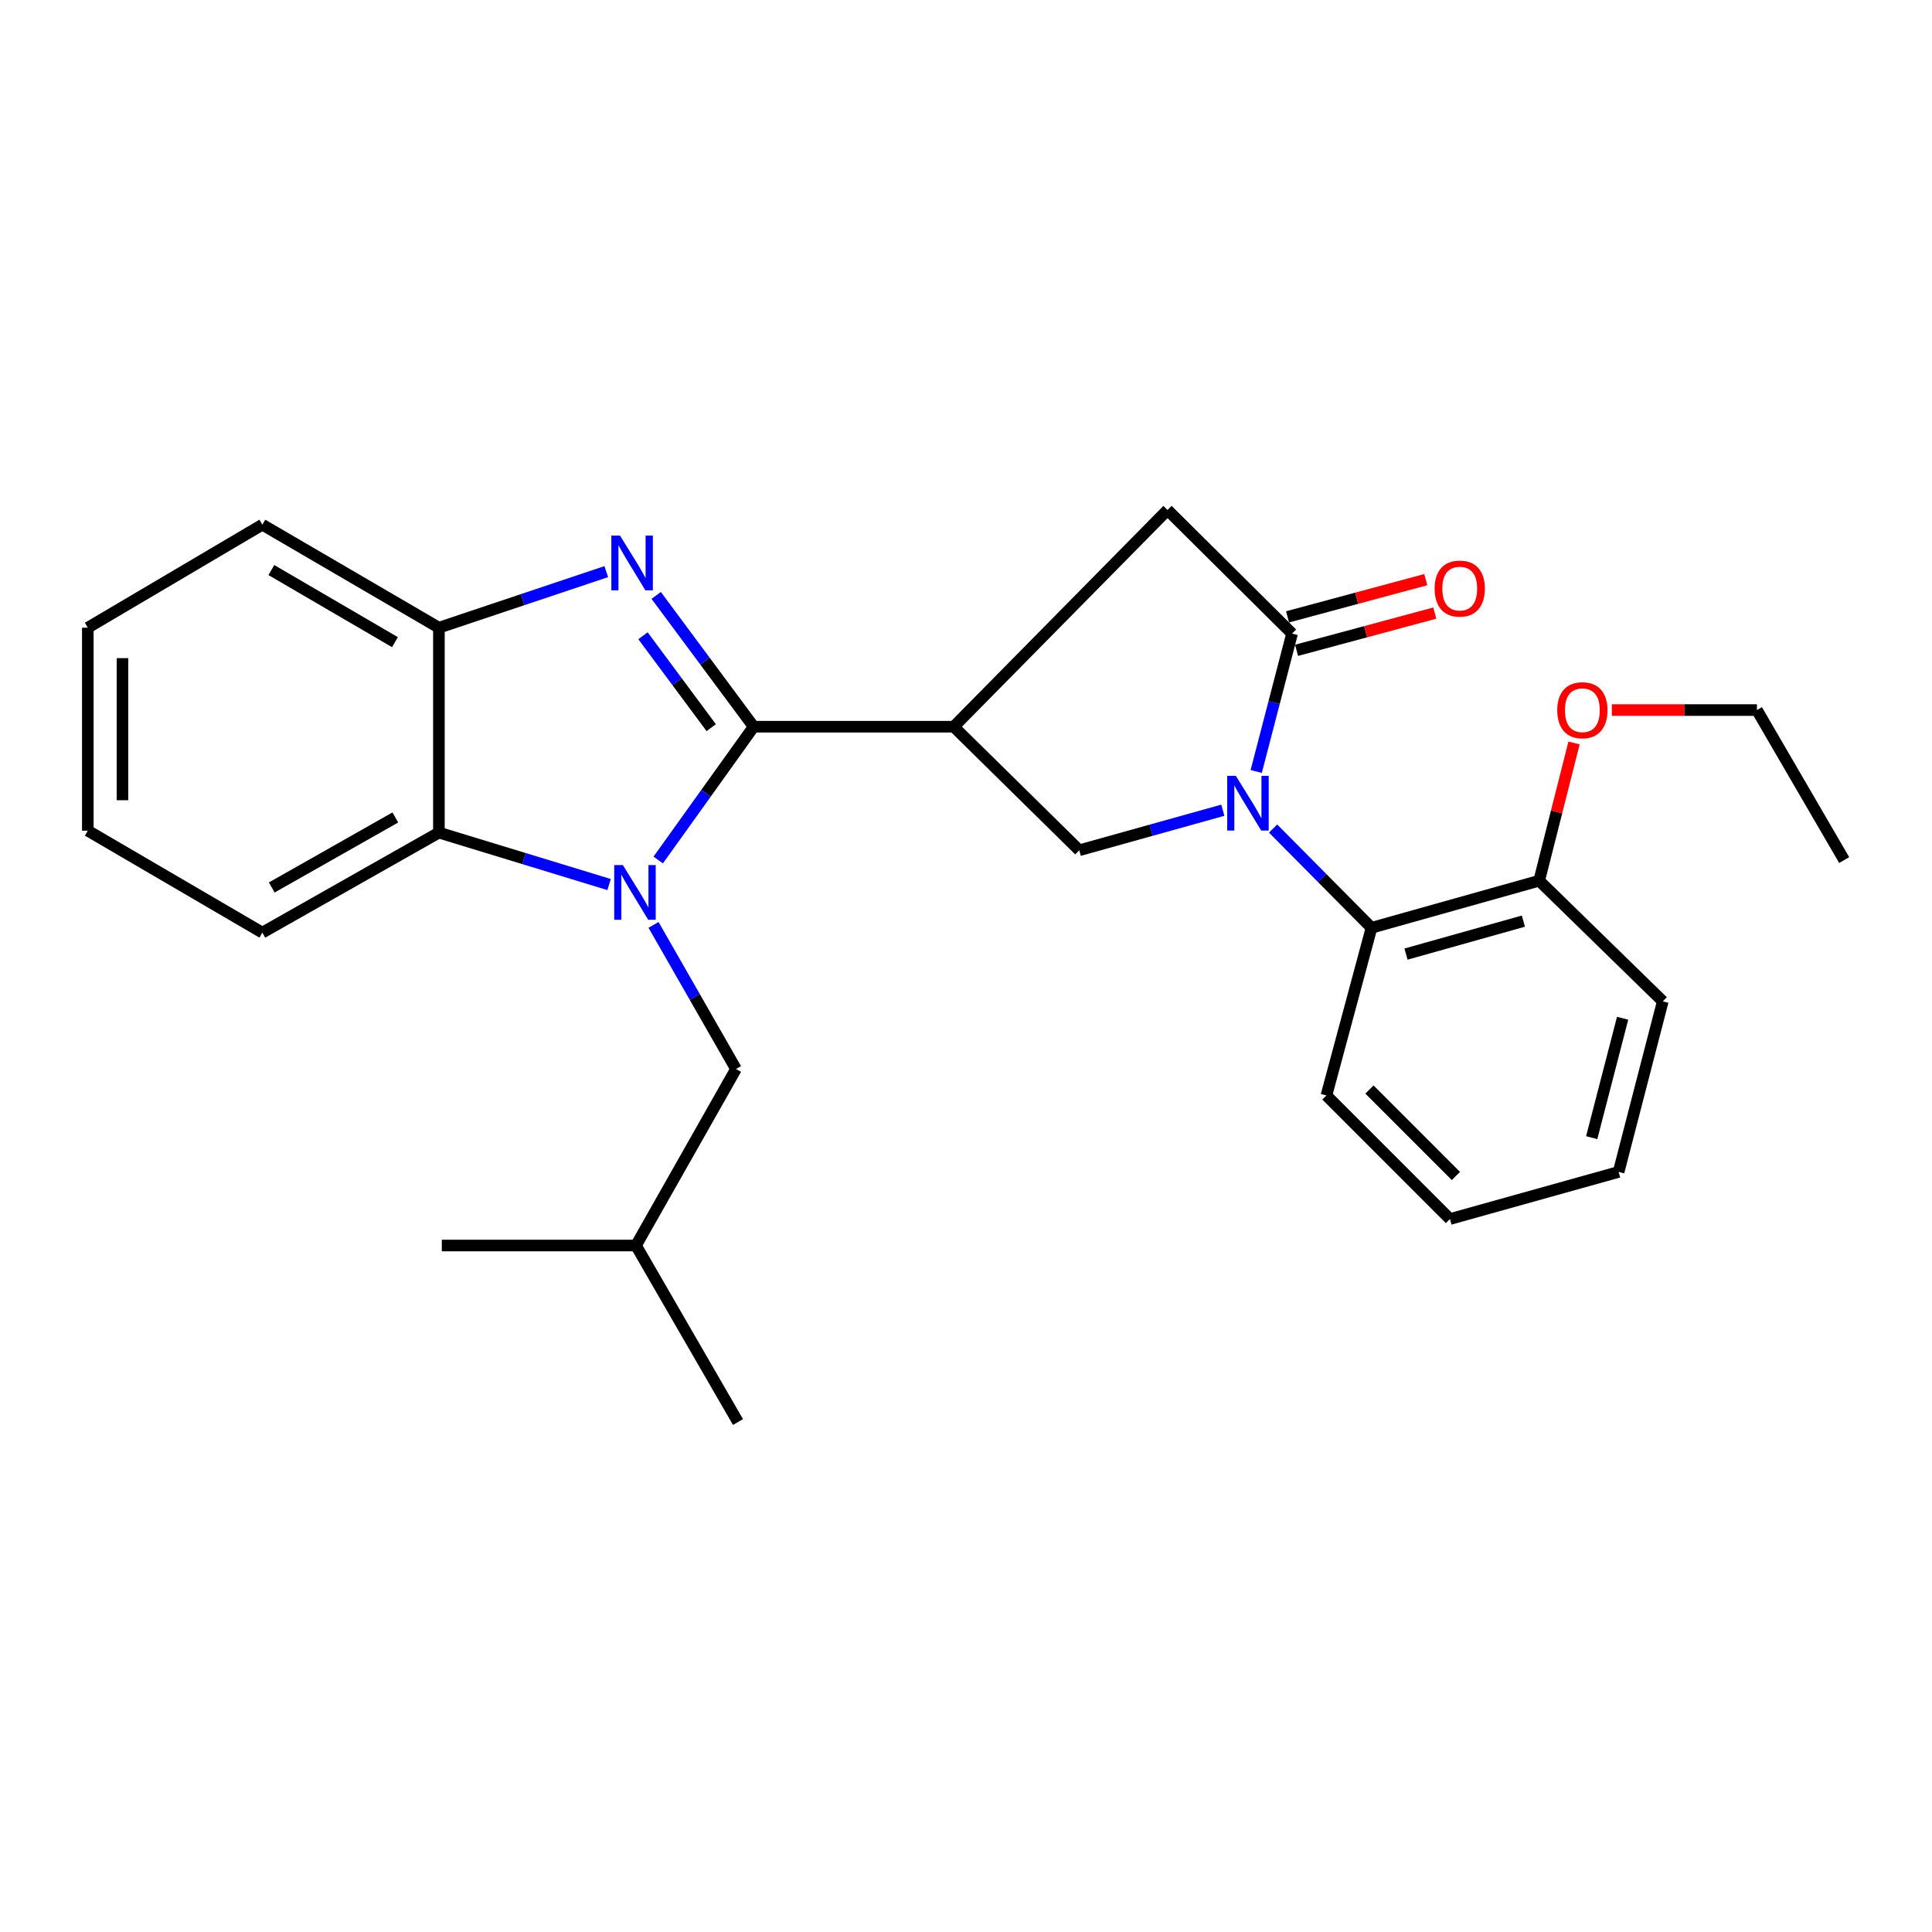 <?xml version='1.0' encoding='iso-8859-1'?>
<svg version='1.1' baseProfile='full'
              xmlns='http://www.w3.org/2000/svg'
                      xmlns:rdkit='http://www.rdkit.org/xml'
                      xmlns:xlink='http://www.w3.org/1999/xlink'
                  xml:space='preserve'
width='1000px' height='1000px' viewBox='0 0 1000 1000'>
<!-- END OF HEADER -->
<rect style='opacity:1.0;fill:#FFFFFF;stroke:none' width='1000' height='1000' x='0' y='0'> </rect>
<path class='bond-0' d='M 390.095,376.146 L 365.393,410.639' style='fill:none;fill-rule:evenodd;stroke:#000000;stroke-width:6px;stroke-linecap:butt;stroke-linejoin:miter;stroke-opacity:1' />
<path class='bond-0' d='M 365.393,410.639 L 340.691,445.132' style='fill:none;fill-rule:evenodd;stroke:#0000FF;stroke-width:6px;stroke-linecap:butt;stroke-linejoin:miter;stroke-opacity:1' />
<path class='bond-2' d='M 390.095,376.146 L 364.871,342.167' style='fill:none;fill-rule:evenodd;stroke:#000000;stroke-width:6px;stroke-linecap:butt;stroke-linejoin:miter;stroke-opacity:1' />
<path class='bond-2' d='M 364.871,342.167 L 339.647,308.187' style='fill:none;fill-rule:evenodd;stroke:#0000FF;stroke-width:6px;stroke-linecap:butt;stroke-linejoin:miter;stroke-opacity:1' />
<path class='bond-2' d='M 368.128,376.642 L 350.471,352.856' style='fill:none;fill-rule:evenodd;stroke:#000000;stroke-width:6px;stroke-linecap:butt;stroke-linejoin:miter;stroke-opacity:1' />
<path class='bond-2' d='M 350.471,352.856 L 332.814,329.071' style='fill:none;fill-rule:evenodd;stroke:#0000FF;stroke-width:6px;stroke-linecap:butt;stroke-linejoin:miter;stroke-opacity:1' />
<path class='bond-3' d='M 390.095,376.146 L 493.663,376.146' style='fill:none;fill-rule:evenodd;stroke:#000000;stroke-width:6px;stroke-linecap:butt;stroke-linejoin:miter;stroke-opacity:1' />
<path class='bond-6' d='M 315.269,457.842 L 271.222,444.398' style='fill:none;fill-rule:evenodd;stroke:#0000FF;stroke-width:6px;stroke-linecap:butt;stroke-linejoin:miter;stroke-opacity:1' />
<path class='bond-6' d='M 271.222,444.398 L 227.175,430.954' style='fill:none;fill-rule:evenodd;stroke:#000000;stroke-width:6px;stroke-linecap:butt;stroke-linejoin:miter;stroke-opacity:1' />
<path class='bond-10' d='M 338.269,478.722 L 359.609,516.018' style='fill:none;fill-rule:evenodd;stroke:#0000FF;stroke-width:6px;stroke-linecap:butt;stroke-linejoin:miter;stroke-opacity:1' />
<path class='bond-10' d='M 359.609,516.018 L 380.949,553.314' style='fill:none;fill-rule:evenodd;stroke:#000000;stroke-width:6px;stroke-linecap:butt;stroke-linejoin:miter;stroke-opacity:1' />
<path class='bond-1' d='M 632.936,419.369 L 595.78,429.735' style='fill:none;fill-rule:evenodd;stroke:#0000FF;stroke-width:6px;stroke-linecap:butt;stroke-linejoin:miter;stroke-opacity:1' />
<path class='bond-1' d='M 595.78,429.735 L 558.624,440.101' style='fill:none;fill-rule:evenodd;stroke:#000000;stroke-width:6px;stroke-linecap:butt;stroke-linejoin:miter;stroke-opacity:1' />
<path class='bond-8' d='M 658.953,428.86 L 684.42,454.542' style='fill:none;fill-rule:evenodd;stroke:#0000FF;stroke-width:6px;stroke-linecap:butt;stroke-linejoin:miter;stroke-opacity:1' />
<path class='bond-8' d='M 684.42,454.542 L 709.887,480.223' style='fill:none;fill-rule:evenodd;stroke:#000000;stroke-width:6px;stroke-linecap:butt;stroke-linejoin:miter;stroke-opacity:1' />
<path class='bond-28' d='M 650.213,399.313 L 659.491,363.628' style='fill:none;fill-rule:evenodd;stroke:#0000FF;stroke-width:6px;stroke-linecap:butt;stroke-linejoin:miter;stroke-opacity:1' />
<path class='bond-28' d='M 659.491,363.628 L 668.768,327.944' style='fill:none;fill-rule:evenodd;stroke:#000000;stroke-width:6px;stroke-linecap:butt;stroke-linejoin:miter;stroke-opacity:1' />
<path class='bond-7' d='M 313.8,295.871 L 270.488,310.383' style='fill:none;fill-rule:evenodd;stroke:#0000FF;stroke-width:6px;stroke-linecap:butt;stroke-linejoin:miter;stroke-opacity:1' />
<path class='bond-7' d='M 270.488,310.383 L 227.175,324.895' style='fill:none;fill-rule:evenodd;stroke:#000000;stroke-width:6px;stroke-linecap:butt;stroke-linejoin:miter;stroke-opacity:1' />
<path class='bond-5' d='M 493.663,376.146 L 558.624,440.101' style='fill:none;fill-rule:evenodd;stroke:#000000;stroke-width:6px;stroke-linecap:butt;stroke-linejoin:miter;stroke-opacity:1' />
<path class='bond-9' d='M 493.663,376.146 L 604.306,263.96' style='fill:none;fill-rule:evenodd;stroke:#000000;stroke-width:6px;stroke-linecap:butt;stroke-linejoin:miter;stroke-opacity:1' />
<path class='bond-4' d='M 668.768,327.944 L 604.306,263.96' style='fill:none;fill-rule:evenodd;stroke:#000000;stroke-width:6px;stroke-linecap:butt;stroke-linejoin:miter;stroke-opacity:1' />
<path class='bond-11' d='M 671.1,336.602 L 706.872,326.968' style='fill:none;fill-rule:evenodd;stroke:#000000;stroke-width:6px;stroke-linecap:butt;stroke-linejoin:miter;stroke-opacity:1' />
<path class='bond-11' d='M 706.872,326.968 L 742.643,317.335' style='fill:none;fill-rule:evenodd;stroke:#FF0000;stroke-width:6px;stroke-linecap:butt;stroke-linejoin:miter;stroke-opacity:1' />
<path class='bond-11' d='M 666.436,319.285 L 702.208,309.652' style='fill:none;fill-rule:evenodd;stroke:#000000;stroke-width:6px;stroke-linecap:butt;stroke-linejoin:miter;stroke-opacity:1' />
<path class='bond-11' d='M 702.208,309.652 L 737.98,300.018' style='fill:none;fill-rule:evenodd;stroke:#FF0000;stroke-width:6px;stroke-linecap:butt;stroke-linejoin:miter;stroke-opacity:1' />
<path class='bond-14' d='M 227.175,430.954 L 135.792,482.724' style='fill:none;fill-rule:evenodd;stroke:#000000;stroke-width:6px;stroke-linecap:butt;stroke-linejoin:miter;stroke-opacity:1' />
<path class='bond-14' d='M 204.628,423.116 L 140.659,459.354' style='fill:none;fill-rule:evenodd;stroke:#000000;stroke-width:6px;stroke-linecap:butt;stroke-linejoin:miter;stroke-opacity:1' />
<path class='bond-27' d='M 227.175,430.954 L 227.175,324.895' style='fill:none;fill-rule:evenodd;stroke:#000000;stroke-width:6px;stroke-linecap:butt;stroke-linejoin:miter;stroke-opacity:1' />
<path class='bond-16' d='M 227.175,324.895 L 135.792,271.572' style='fill:none;fill-rule:evenodd;stroke:#000000;stroke-width:6px;stroke-linecap:butt;stroke-linejoin:miter;stroke-opacity:1' />
<path class='bond-16' d='M 204.429,332.386 L 140.461,295.06' style='fill:none;fill-rule:evenodd;stroke:#000000;stroke-width:6px;stroke-linecap:butt;stroke-linejoin:miter;stroke-opacity:1' />
<path class='bond-12' d='M 709.887,480.223 L 796.677,455.853' style='fill:none;fill-rule:evenodd;stroke:#000000;stroke-width:6px;stroke-linecap:butt;stroke-linejoin:miter;stroke-opacity:1' />
<path class='bond-12' d='M 727.754,493.833 L 788.507,476.774' style='fill:none;fill-rule:evenodd;stroke:#000000;stroke-width:6px;stroke-linecap:butt;stroke-linejoin:miter;stroke-opacity:1' />
<path class='bond-15' d='M 709.887,480.223 L 686.553,567.013' style='fill:none;fill-rule:evenodd;stroke:#000000;stroke-width:6px;stroke-linecap:butt;stroke-linejoin:miter;stroke-opacity:1' />
<path class='bond-17' d='M 380.949,553.314 L 329.189,644.677' style='fill:none;fill-rule:evenodd;stroke:#000000;stroke-width:6px;stroke-linecap:butt;stroke-linejoin:miter;stroke-opacity:1' />
<path class='bond-13' d='M 796.677,455.853 L 805.695,420.209' style='fill:none;fill-rule:evenodd;stroke:#000000;stroke-width:6px;stroke-linecap:butt;stroke-linejoin:miter;stroke-opacity:1' />
<path class='bond-13' d='M 805.695,420.209 L 814.714,384.566' style='fill:none;fill-rule:evenodd;stroke:#FF0000;stroke-width:6px;stroke-linecap:butt;stroke-linejoin:miter;stroke-opacity:1' />
<path class='bond-18' d='M 796.677,455.853 L 860.651,518.293' style='fill:none;fill-rule:evenodd;stroke:#000000;stroke-width:6px;stroke-linecap:butt;stroke-linejoin:miter;stroke-opacity:1' />
<path class='bond-19' d='M 834.284,367.528 L 871.833,367.528' style='fill:none;fill-rule:evenodd;stroke:#FF0000;stroke-width:6px;stroke-linecap:butt;stroke-linejoin:miter;stroke-opacity:1' />
<path class='bond-19' d='M 871.833,367.528 L 909.382,367.528' style='fill:none;fill-rule:evenodd;stroke:#000000;stroke-width:6px;stroke-linecap:butt;stroke-linejoin:miter;stroke-opacity:1' />
<path class='bond-22' d='M 135.792,482.724 L 45.455,429.958' style='fill:none;fill-rule:evenodd;stroke:#000000;stroke-width:6px;stroke-linecap:butt;stroke-linejoin:miter;stroke-opacity:1' />
<path class='bond-23' d='M 686.553,567.013 L 750.487,630.968' style='fill:none;fill-rule:evenodd;stroke:#000000;stroke-width:6px;stroke-linecap:butt;stroke-linejoin:miter;stroke-opacity:1' />
<path class='bond-23' d='M 708.826,563.927 L 753.58,608.695' style='fill:none;fill-rule:evenodd;stroke:#000000;stroke-width:6px;stroke-linecap:butt;stroke-linejoin:miter;stroke-opacity:1' />
<path class='bond-24' d='M 135.792,271.572 L 45.455,324.895' style='fill:none;fill-rule:evenodd;stroke:#000000;stroke-width:6px;stroke-linecap:butt;stroke-linejoin:miter;stroke-opacity:1' />
<path class='bond-20' d='M 329.189,644.677 L 381.985,736.04' style='fill:none;fill-rule:evenodd;stroke:#000000;stroke-width:6px;stroke-linecap:butt;stroke-linejoin:miter;stroke-opacity:1' />
<path class='bond-21' d='M 329.189,644.677 L 228.68,644.677' style='fill:none;fill-rule:evenodd;stroke:#000000;stroke-width:6px;stroke-linecap:butt;stroke-linejoin:miter;stroke-opacity:1' />
<path class='bond-30' d='M 860.651,518.293 L 837.796,606.587' style='fill:none;fill-rule:evenodd;stroke:#000000;stroke-width:6px;stroke-linecap:butt;stroke-linejoin:miter;stroke-opacity:1' />
<path class='bond-30' d='M 839.861,527.043 L 823.862,588.849' style='fill:none;fill-rule:evenodd;stroke:#000000;stroke-width:6px;stroke-linecap:butt;stroke-linejoin:miter;stroke-opacity:1' />
<path class='bond-25' d='M 909.382,367.528 L 954.545,445.172' style='fill:none;fill-rule:evenodd;stroke:#000000;stroke-width:6px;stroke-linecap:butt;stroke-linejoin:miter;stroke-opacity:1' />
<path class='bond-29' d='M 45.455,429.958 L 45.455,324.895' style='fill:none;fill-rule:evenodd;stroke:#000000;stroke-width:6px;stroke-linecap:butt;stroke-linejoin:miter;stroke-opacity:1' />
<path class='bond-29' d='M 63.389,414.199 L 63.389,340.655' style='fill:none;fill-rule:evenodd;stroke:#000000;stroke-width:6px;stroke-linecap:butt;stroke-linejoin:miter;stroke-opacity:1' />
<path class='bond-26' d='M 750.487,630.968 L 837.796,606.587' style='fill:none;fill-rule:evenodd;stroke:#000000;stroke-width:6px;stroke-linecap:butt;stroke-linejoin:miter;stroke-opacity:1' />
<path  class='atom-1' d='M 322.401 447.77
L 331.681 462.77
Q 332.601 464.25, 334.081 466.93
Q 335.561 469.61, 335.641 469.77
L 335.641 447.77
L 339.401 447.77
L 339.401 476.09
L 335.521 476.09
L 325.561 459.69
Q 324.401 457.77, 323.161 455.57
Q 321.961 453.37, 321.601 452.69
L 321.601 476.09
L 317.921 476.09
L 317.921 447.77
L 322.401 447.77
' fill='#0000FF'/>
<path  class='atom-2' d='M 639.682 401.58
L 648.962 416.58
Q 649.882 418.06, 651.362 420.74
Q 652.842 423.42, 652.922 423.58
L 652.922 401.58
L 656.682 401.58
L 656.682 429.9
L 652.802 429.9
L 642.842 413.5
Q 641.682 411.58, 640.442 409.38
Q 639.242 407.18, 638.882 406.5
L 638.882 429.9
L 635.202 429.9
L 635.202 401.58
L 639.682 401.58
' fill='#0000FF'/>
<path  class='atom-3' d='M 320.917 277.229
L 330.197 292.229
Q 331.117 293.709, 332.597 296.389
Q 334.077 299.069, 334.157 299.229
L 334.157 277.229
L 337.917 277.229
L 337.917 305.549
L 334.037 305.549
L 324.077 289.149
Q 322.917 287.229, 321.677 285.029
Q 320.477 282.829, 320.117 282.149
L 320.117 305.549
L 316.437 305.549
L 316.437 277.229
L 320.917 277.229
' fill='#0000FF'/>
<path  class='atom-12' d='M 742.559 304.65
Q 742.559 297.85, 745.919 294.05
Q 749.279 290.25, 755.559 290.25
Q 761.839 290.25, 765.199 294.05
Q 768.559 297.85, 768.559 304.65
Q 768.559 311.53, 765.159 315.45
Q 761.759 319.33, 755.559 319.33
Q 749.319 319.33, 745.919 315.45
Q 742.559 311.57, 742.559 304.65
M 755.559 316.13
Q 759.879 316.13, 762.199 313.25
Q 764.559 310.33, 764.559 304.65
Q 764.559 299.09, 762.199 296.29
Q 759.879 293.45, 755.559 293.45
Q 751.239 293.45, 748.879 296.25
Q 746.559 299.05, 746.559 304.65
Q 746.559 310.37, 748.879 313.25
Q 751.239 316.13, 755.559 316.13
' fill='#FF0000'/>
<path  class='atom-14' d='M 806.025 367.608
Q 806.025 360.808, 809.385 357.008
Q 812.745 353.208, 819.025 353.208
Q 825.305 353.208, 828.665 357.008
Q 832.025 360.808, 832.025 367.608
Q 832.025 374.488, 828.625 378.408
Q 825.225 382.288, 819.025 382.288
Q 812.785 382.288, 809.385 378.408
Q 806.025 374.528, 806.025 367.608
M 819.025 379.088
Q 823.345 379.088, 825.665 376.208
Q 828.025 373.288, 828.025 367.608
Q 828.025 362.048, 825.665 359.248
Q 823.345 356.408, 819.025 356.408
Q 814.705 356.408, 812.345 359.208
Q 810.025 362.008, 810.025 367.608
Q 810.025 373.328, 812.345 376.208
Q 814.705 379.088, 819.025 379.088
' fill='#FF0000'/>
</svg>
